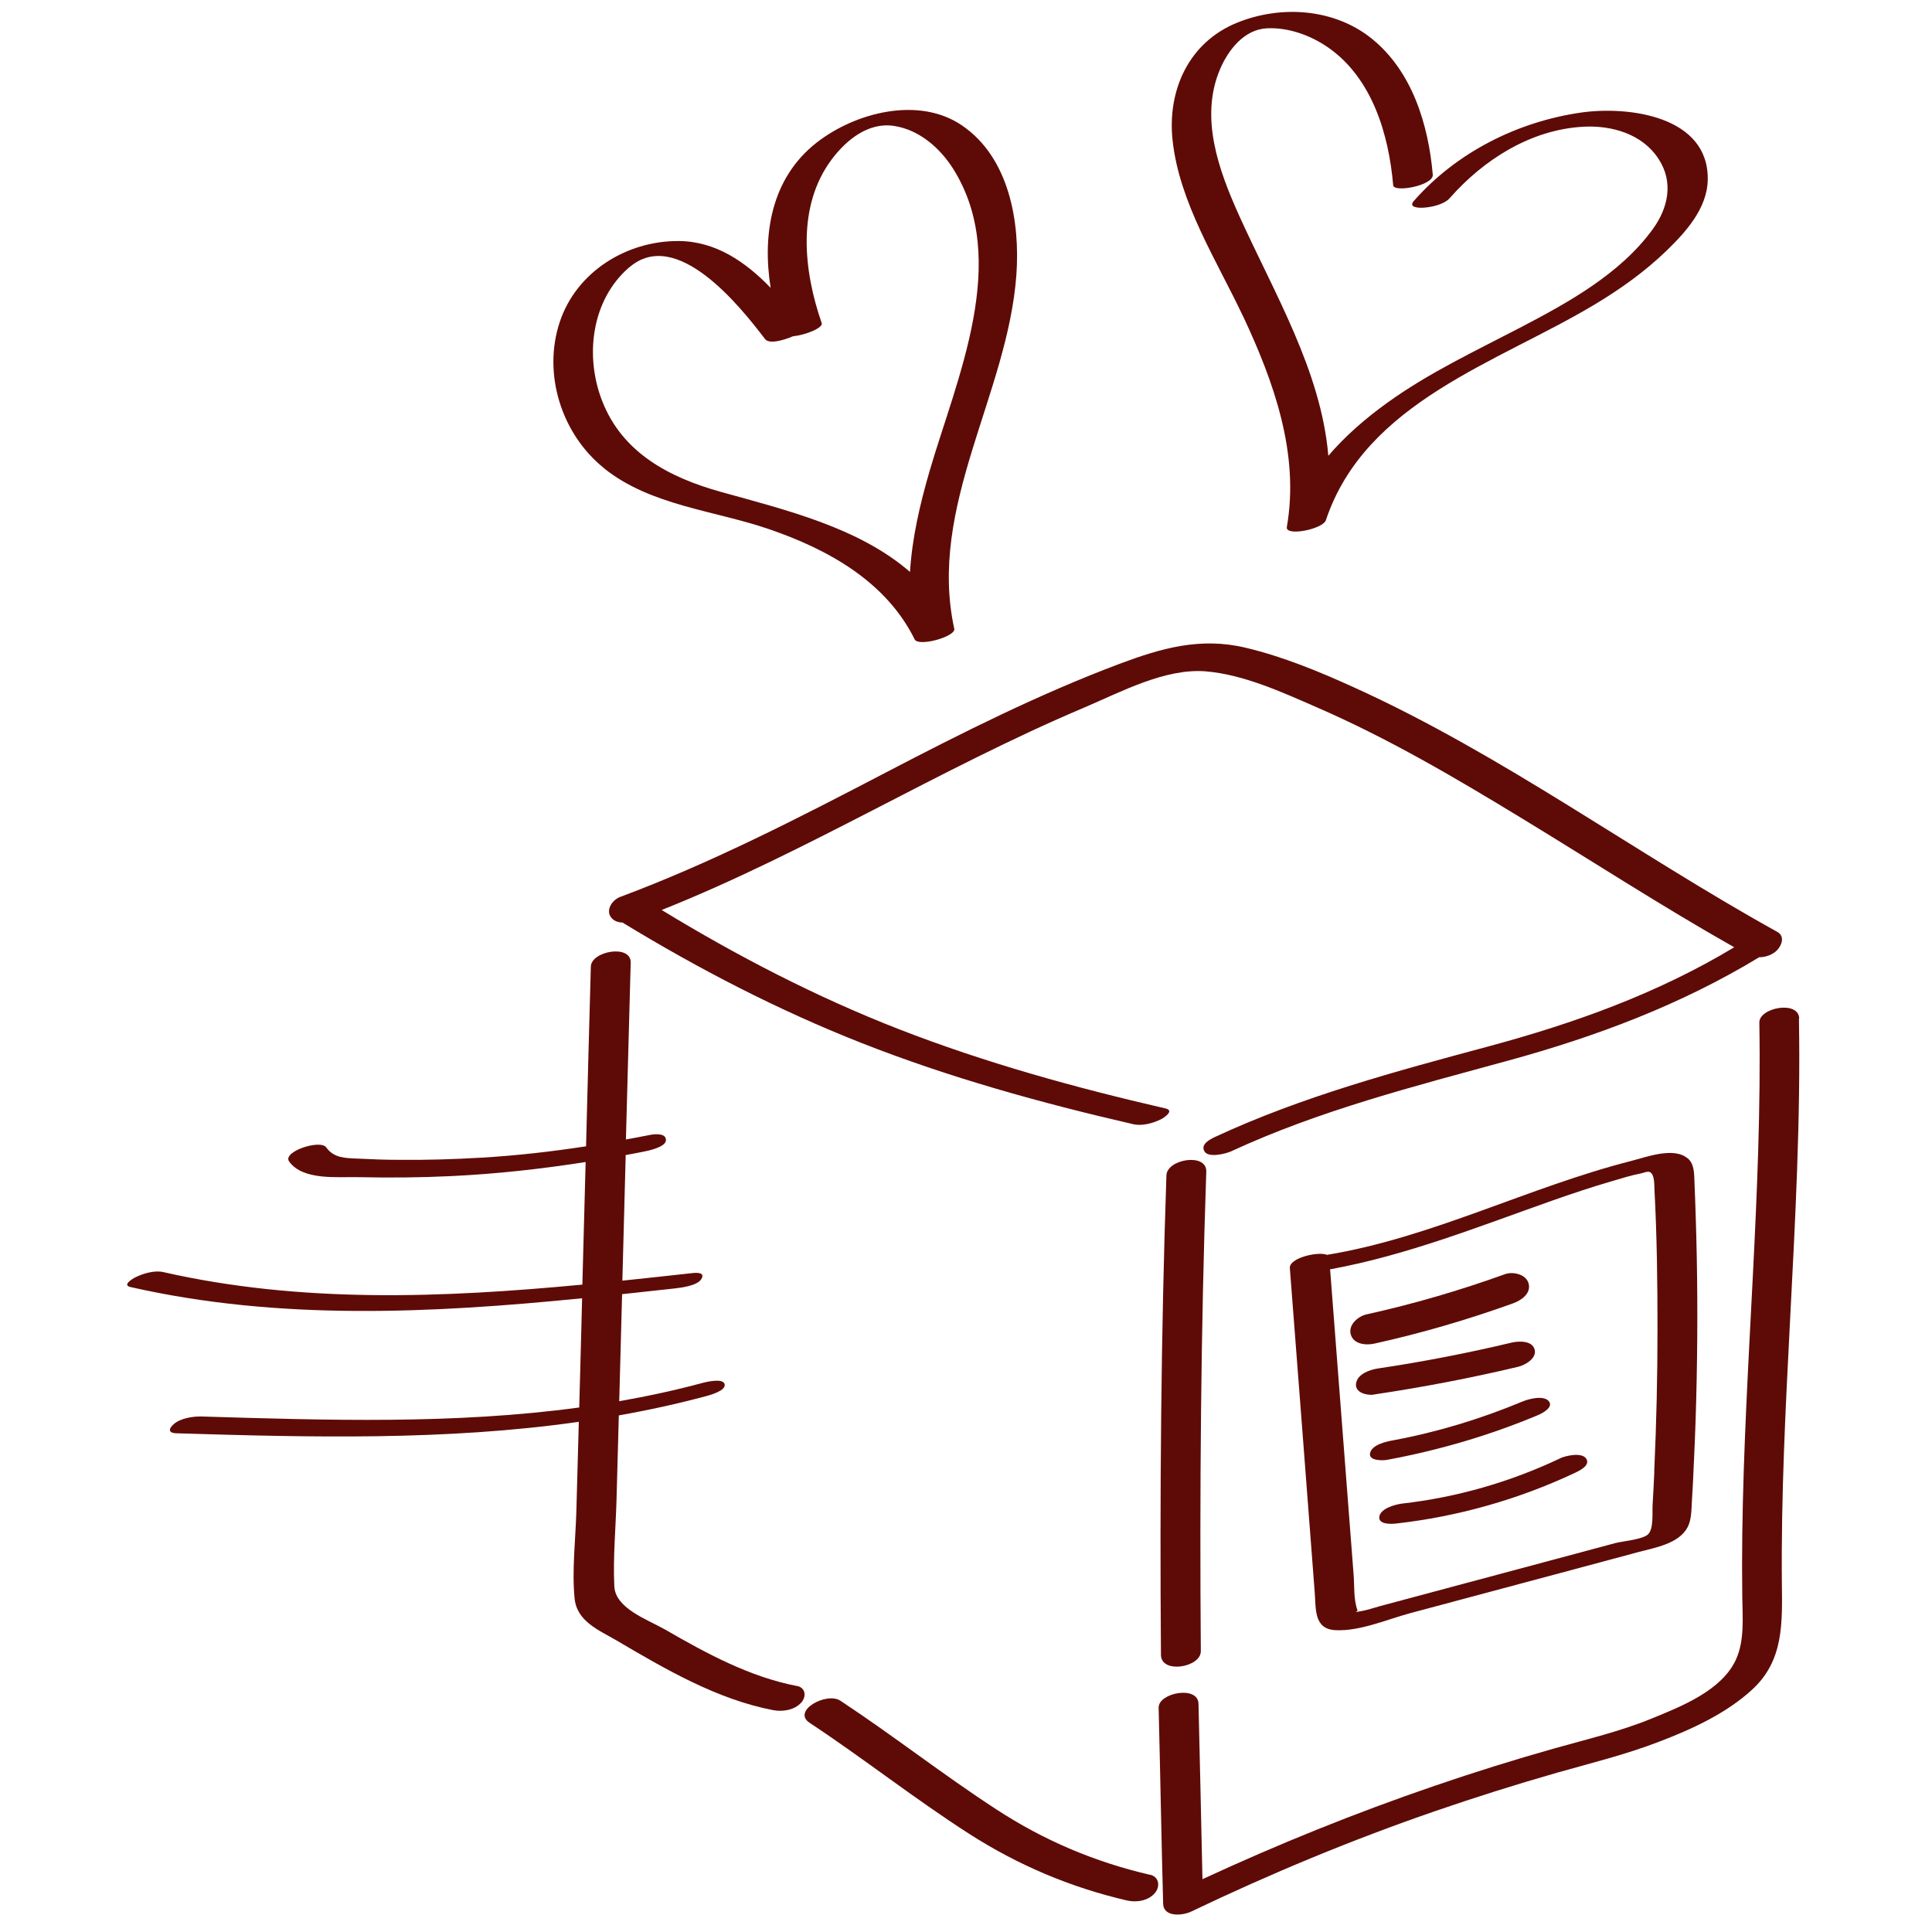 <svg xmlns="http://www.w3.org/2000/svg" fill="none" viewBox="0 0 199 199" height="199" width="199">
<path fill="#5E0B07" d="M63.88 92.38C63.248 92.62 62.657 93.309 62.741 93.984C62.727 94.04 62.741 94.096 62.769 94.152C62.797 94.251 62.84 94.349 62.91 94.448C63.191 94.856 63.641 95.01 64.119 95.024C71.966 99.805 80.108 104.024 88.658 107.399C97.756 110.985 107.192 113.601 116.726 115.794C117.64 116.005 118.765 115.696 119.581 115.288C119.919 115.119 120.987 114.402 120.073 114.177C110.722 112.026 101.455 109.466 92.511 105.979C84.017 102.66 75.932 98.469 68.155 93.731C83.118 87.768 96.8 79.176 111.622 72.904C115.405 71.301 119.989 68.812 124.193 69.15C128.075 69.473 132.04 71.287 135.584 72.834C142.981 76.04 149.956 80.146 156.832 84.337C164.088 88.752 171.218 93.379 178.629 97.57C170.712 102.337 162.204 105.388 153.274 107.793C143.712 110.366 134.206 112.911 125.192 117.088C124.615 117.355 123.603 117.875 124.081 118.621C124.503 119.282 126.261 118.832 126.767 118.607C135.95 114.36 145.61 111.913 155.313 109.255C164.412 106.766 173.144 103.49 181.202 98.596C181.779 98.596 182.369 98.413 182.833 98.062C183.438 97.598 183.972 96.487 183.058 95.981C168.391 87.853 154.793 77.756 139.479 70.809C135.893 69.178 132.153 67.631 128.3 66.717C123.659 65.606 119.623 66.759 115.278 68.39C106.981 71.512 99.064 75.492 91.217 79.584C82.288 84.239 73.344 88.851 63.894 92.38H63.88Z"></path>
<path fill="#5E0B07" d="M120.144 121.067C119.581 137.52 119.455 154.001 119.581 170.454C119.595 172.451 123.701 171.748 123.687 170.074C123.561 153.607 123.687 137.126 124.25 120.687C124.32 118.705 120.2 119.38 120.144 121.067Z"></path>
<path fill="#5E0B07" d="M185.322 104.924C185.294 103.012 181.188 103.771 181.216 105.332C181.511 122.938 179.683 140.488 179.458 158.094C179.43 160.217 179.43 162.341 179.458 164.464C179.486 166.602 179.711 168.964 178.797 170.961C177.321 174.139 173.172 175.77 170.135 177.008C166.887 178.344 163.441 179.145 160.066 180.101C155.932 181.269 151.84 182.548 147.776 183.94C139.634 186.725 131.661 189.945 123.856 193.559C123.715 187.54 123.603 181.508 123.448 175.489C123.406 173.577 119.314 174.35 119.342 175.897C119.511 182.619 119.623 189.354 119.806 196.09C119.848 197.496 121.803 197.328 122.703 196.892C130.873 192.982 139.24 189.509 147.804 186.556C151.966 185.122 156.157 183.8 160.39 182.59C163.905 181.592 167.477 180.72 170.894 179.398C174.255 178.119 177.841 176.473 180.499 174.012C183.747 171.017 183.579 167.136 183.536 163.044C183.452 154.03 183.916 145.016 184.38 136.002C184.914 125.652 185.477 115.288 185.294 104.924H185.322Z"></path>
<path fill="#5E0B07" d="M82.077 173.661C77.197 172.718 72.754 170.3 68.493 167.839C66.721 166.826 63.388 165.687 63.276 163.395C63.135 160.47 63.416 157.475 63.501 154.564C63.585 151.639 63.655 148.714 63.74 145.789C66.763 145.255 69.786 144.594 72.782 143.792C73.189 143.68 74.807 143.23 74.638 142.569C74.469 141.922 72.754 142.344 72.416 142.428C69.561 143.202 66.679 143.82 63.782 144.327C63.88 140.656 63.979 136.986 64.077 133.302C65.891 133.105 67.705 132.908 69.505 132.711C70.222 132.627 71.811 132.43 72.233 131.755C72.641 131.08 71.882 131.066 71.277 131.136C68.886 131.403 66.496 131.657 64.105 131.91C64.218 127.663 64.33 123.402 64.443 119.155C64.443 119.099 64.443 119.029 64.443 118.972C65.033 118.86 65.638 118.761 66.229 118.635C66.735 118.536 68.577 118.171 68.591 117.44C68.619 116.68 67.424 116.807 66.918 116.905C66.102 117.074 65.287 117.215 64.471 117.369C64.64 111.294 64.794 105.219 64.963 99.159C65.019 97.232 60.899 97.949 60.857 99.566C60.688 105.74 60.519 111.899 60.365 118.072C56.793 118.621 53.207 119.029 49.607 119.24C46.781 119.408 43.954 119.493 41.127 119.465C39.693 119.465 38.259 119.408 36.824 119.338C35.587 119.282 34.392 119.296 33.604 118.185C32.999 117.327 29.062 118.621 29.779 119.633C31.2 121.63 34.828 121.194 36.937 121.25C40.143 121.321 43.349 121.293 46.541 121.138C51.154 120.913 55.766 120.407 60.322 119.69C60.21 123.894 60.097 128.099 59.985 132.318C45.557 133.682 31.031 134.258 16.8 131.024C15.914 130.827 14.761 131.164 13.959 131.558C13.622 131.727 12.553 132.374 13.453 132.571C28.753 136.044 44.446 135.271 59.957 133.724C59.929 134.849 59.901 135.96 59.873 137.085C59.802 139.714 59.732 142.344 59.662 144.974C46.823 146.717 33.717 146.295 20.793 145.902C19.893 145.874 18.614 146.07 17.911 146.675C17.39 147.125 17.264 147.603 18.164 147.631C31.987 148.053 45.937 148.405 59.619 146.45C59.535 149.53 59.451 152.595 59.366 155.675C59.282 158.6 58.902 161.708 59.183 164.619C59.408 167.023 61.701 167.909 63.543 168.992C68.563 171.945 73.85 175.039 79.644 176.15C80.614 176.333 81.824 176.15 82.527 175.376C83.075 174.758 83.005 173.829 82.063 173.647L82.077 173.661Z"></path>
<path fill="#5E0B07" d="M118.456 193.109C112.747 191.787 107.516 189.565 102.608 186.359C97.138 182.801 92.005 178.765 86.563 175.179C85.142 174.237 81.528 176.22 83.399 177.458C88.953 181.128 94.199 185.276 99.809 188.876C104.844 192.11 110.258 194.403 116.08 195.753C117.064 195.978 118.273 195.795 118.962 194.979C119.511 194.332 119.412 193.32 118.456 193.095V193.109Z"></path>
<path fill="#5E0B07" d="M62.221 48.239C67.002 52.078 73.569 52.57 79.194 54.497C85.269 56.578 91.26 59.883 94.213 65.859C94.606 66.647 98.459 65.578 98.291 64.762C95.534 52.148 103.789 40.645 104.689 28.313C105.083 22.843 103.944 16.219 99.078 12.915C94.62 9.877 88.067 11.593 84.102 14.7C79.433 18.357 78.505 24.15 79.377 29.649C76.803 26.977 73.71 24.839 69.871 24.825C64.527 24.811 59.394 27.989 57.665 33.136C55.865 38.508 57.834 44.723 62.235 48.239H62.221ZM64.837 27.525C69.688 23.363 76.199 31.505 78.8 34.922C79.208 35.456 80.614 35.091 81.669 34.641C82.935 34.514 84.805 33.783 84.636 33.277C82.766 27.891 82.035 21.239 85.691 16.388C87.195 14.391 89.46 12.563 92.089 12.971C94.663 13.364 96.786 15.207 98.15 17.344C104.141 26.808 98.53 38.986 95.745 48.534C94.761 51.923 93.945 55.411 93.734 58.912C88.447 54.328 80.938 52.528 74.23 50.658C68.985 49.195 64.133 46.678 62.038 41.334C60.21 36.694 60.899 30.886 64.837 27.511V27.525Z"></path>
<path fill="#5E0B07" d="M173.805 119.295C172.371 118.114 169.573 119.183 168.026 119.577C157.423 122.277 147.523 127.466 136.681 129.252C135.795 128.872 132.771 129.561 132.856 130.616C133.714 141.739 134.571 152.848 135.415 163.971C135.556 165.715 135.317 167.782 137.525 167.909C140.056 168.049 142.868 166.798 145.287 166.151C150.448 164.773 155.595 163.395 160.741 162.017C163.427 161.3 166.113 160.582 168.813 159.851C170.458 159.415 172.919 159.007 173.819 157.32C174.241 156.518 174.213 155.52 174.269 154.634C174.354 153.354 174.41 152.075 174.466 150.795C174.607 147.884 174.705 144.987 174.761 142.076C174.874 136.494 174.846 130.911 174.663 125.328C174.621 124.161 174.593 123.008 174.537 121.841C174.494 120.969 174.565 119.9 173.805 119.281V119.295ZM170.402 151.554C170.346 152.722 170.29 153.875 170.219 155.042C170.177 155.815 170.346 157.461 169.755 158.037C169.207 158.571 167.098 158.754 166.394 158.937C165.044 159.303 163.709 159.654 162.359 160.02C157.873 161.215 153.401 162.425 148.915 163.62L142.193 165.42C141.532 165.603 140.843 165.842 140.182 165.954C139.957 165.996 139.775 166.024 139.634 166.053C139.746 165.996 139.845 165.926 139.817 165.842C139.409 164.731 139.521 163.353 139.423 162.171L137.004 130.742C144.893 129.308 152.374 126.313 159.912 123.655C161.909 122.952 163.919 122.277 165.959 121.686C166.957 121.391 167.969 121.067 168.996 120.87C169.235 120.828 169.713 120.603 169.952 120.73C170.458 120.997 170.388 122.136 170.416 122.6C170.669 127.353 170.726 132.134 170.726 136.901C170.726 141.781 170.613 146.675 170.388 151.554H170.402Z"></path>
<path fill="#5E0B07" d="M141.574 138.392C146.412 137.323 151.165 135.931 155.82 134.258C156.649 133.962 157.732 133.259 157.451 132.205C157.198 131.248 155.834 130.939 155.004 131.248C150.349 132.922 145.596 134.314 140.759 135.383C139.887 135.58 138.86 136.451 139.128 137.436C139.409 138.476 140.717 138.589 141.574 138.392Z"></path>
<path fill="#5E0B07" d="M141.518 143.637C146.51 142.892 151.46 141.95 156.368 140.783C157.085 140.614 158.323 139.911 158.069 138.997C157.816 138.054 156.396 138.125 155.693 138.293C151.151 139.376 146.581 140.262 141.954 140.951C141.124 141.078 139.831 141.5 139.676 142.498C139.535 143.454 140.801 143.75 141.504 143.651L141.518 143.637Z"></path>
<path fill="#5E0B07" d="M142.84 150.373C148.17 149.389 153.373 147.87 158.379 145.775C158.829 145.592 160.094 144.945 159.504 144.298C158.955 143.694 157.437 144.101 156.832 144.354C152.515 146.154 148.029 147.518 143.459 148.362C142.756 148.489 141.321 148.812 141.124 149.656C140.928 150.486 142.404 150.443 142.84 150.373Z"></path>
<path fill="#5E0B07" d="M160.657 150.232C155.51 152.665 150.068 154.226 144.415 154.873C143.726 154.957 142.235 155.365 142.081 156.181C141.912 157.053 143.318 156.982 143.81 156.926C150.18 156.209 156.424 154.437 162.218 151.709C162.71 151.484 163.905 150.893 163.343 150.19C162.837 149.572 161.219 149.951 160.671 150.218L160.657 150.232Z"></path>
<path fill="#5E0B07" d="M128.047 32.587C131.211 39.337 133.868 46.734 132.546 54.286C132.378 55.284 136.259 54.511 136.568 53.583C140.66 41.348 154.301 37.355 164.299 31.336C166.901 29.775 169.404 27.989 171.597 25.88C173.608 23.939 175.83 21.506 175.901 18.553C176.041 11.93 167.702 10.903 162.865 11.592C156.298 12.535 150.012 15.699 145.624 20.705C145.034 21.38 146.145 21.422 146.595 21.394C147.396 21.352 148.746 21.07 149.323 20.41C152.81 16.444 157.676 13.35 163.062 13.055C165.987 12.886 169.165 13.786 170.838 16.374C172.399 18.764 171.837 21.422 170.219 23.63C166.873 28.228 161.473 31.195 156.537 33.769C151.896 36.188 147.129 38.423 142.868 41.503C140.66 43.092 138.579 44.892 136.821 46.945C136.076 38.184 131.225 30.169 127.611 22.153C125.529 17.527 123.547 12.099 125.67 7.121C126.528 5.124 128.145 3.043 130.479 2.916C132.715 2.804 135.021 3.647 136.835 4.913C141.349 8.077 143.051 13.857 143.501 19.088C143.571 19.861 147.677 19.116 147.579 17.991C147.129 12.83 145.456 7.318 141.265 3.957C137.384 0.849 131.886 0.511 127.386 2.354C122.45 4.379 120.228 9.286 120.776 14.433C121.465 20.874 125.332 26.836 128.047 32.602V32.587Z"></path>
</svg>
